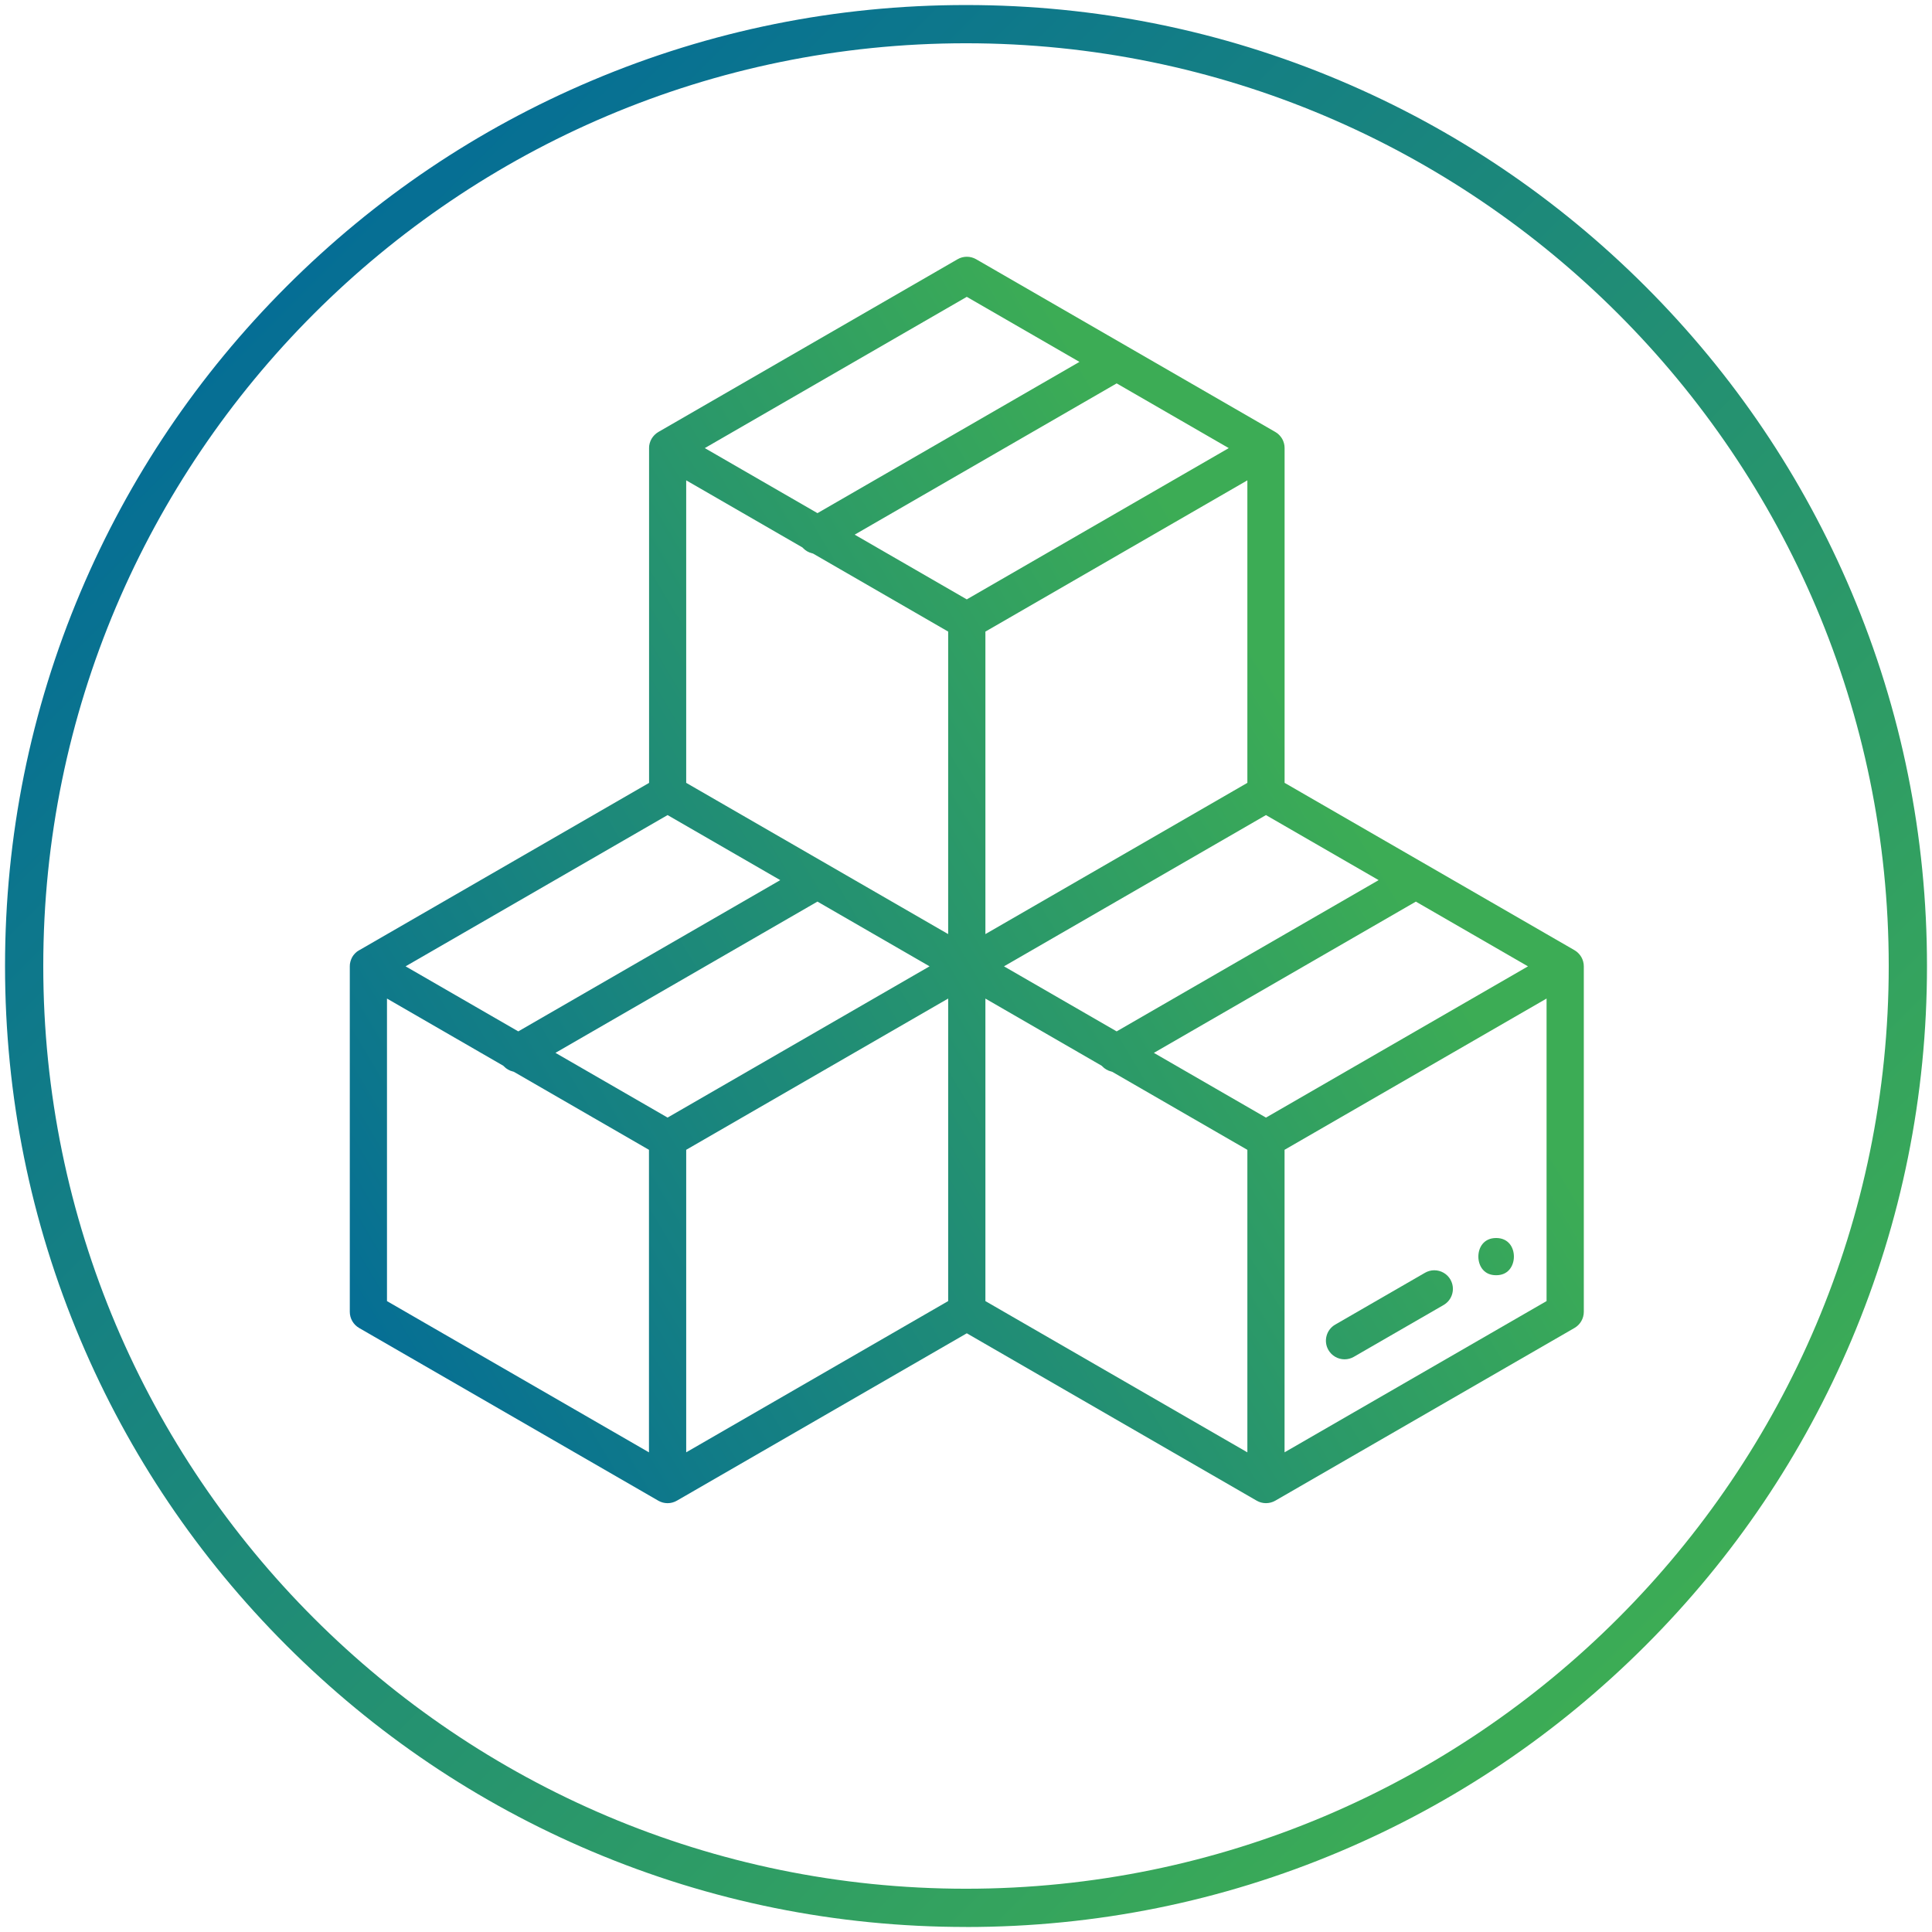 <?xml version="1.0" encoding="UTF-8"?>
<svg id="Vrstva_1" data-name="Vrstva 1" xmlns="http://www.w3.org/2000/svg" xmlns:xlink="http://www.w3.org/1999/xlink" viewBox="0 0 960 960">
  <defs>
    <style>
      .cls-1 {
        fill: url(#Nepojmenovaný_přechod_2);
      }

      .cls-2 {
        fill: url(#Nepojmenovaný_přechod_2-2);
      }

      .cls-3 {
        fill: url(#Nepojmenovaný_přechod_2-4);
      }

      .cls-4 {
        fill: url(#Nepojmenovaný_přechod_2-3);
      }
    </style>
    <linearGradient id="Nepojmenovaný_přechod_2" data-name="Nepojmenovaný přechod 2" x1="142.36" y1="142.36" x2="817.64" y2="817.64" gradientUnits="userSpaceOnUse">
      <stop offset="0" stop-color="#056e95"/>
      <stop offset="1" stop-color="#3cac55"/>
    </linearGradient>
    <linearGradient id="Nepojmenovaný_přechod_2-2" data-name="Nepojmenovaný přechod 2" x1="310.65" y1="879.77" x2="786.75" y2="595.85" xlink:href="#Nepojmenovaný_přechod_2"/>
    <linearGradient id="Nepojmenovaný_přechod_2-3" data-name="Nepojmenovaný přechod 2" x1="176.26" y1="662.94" x2="656.89" y2="376.32" xlink:href="#Nepojmenovaný_přechod_2"/>
    <linearGradient id="Nepojmenovaný_přechod_2-4" data-name="Nepojmenovaný přechod 2" x1="325.15" y1="873.84" x2="787.16" y2="598.32" xlink:href="#Nepojmenovaný_přechod_2"/>
  </defs>
  <path class="cls-1" d="M480,957.5c-64.46,0-126.99-12.63-185.87-37.53-56.86-24.05-107.93-58.48-151.78-102.33s-78.28-94.91-102.33-151.78C15.13,606.99,2.5,544.46,2.5,480s12.63-126.99,37.53-185.87c24.05-56.86,58.48-107.93,102.33-151.78s94.91-78.28,151.78-102.33C353.01,15.13,415.54,2.5,480,2.5s126.99,12.63,185.87,37.53c56.86,24.05,107.93,58.48,151.78,102.33s78.28,94.91,102.33,151.78c24.9,58.88,37.53,121.41,37.53,185.87s-12.63,126.99-37.53,185.87c-24.05,56.86-58.48,107.93-102.33,151.78s-94.91,78.28-151.78,102.33c-58.88,24.9-121.41,37.53-185.87,37.53ZM480,21.5C227.18,21.5,21.5,227.18,21.5,480s205.68,458.5,458.5,458.5,458.5-205.68,458.5-458.5S732.82,21.5,480,21.5Z"/>
  <g>
    <path class="cls-2" d="M720.71,635.81c-1.64-2.85-4.72-4.62-8.02-4.62-1.61,0-3.21.43-4.61,1.24l-44.61,25.75c-2.14,1.24-3.67,3.23-4.31,5.61-.64,2.39-.31,4.88.92,7.02,1.65,2.85,4.72,4.63,8.02,4.63,1.61,0,3.2-.43,4.61-1.24l44.61-25.75c4.42-2.55,5.93-8.22,3.38-12.63Z"/>
    <path class="cls-4" d="M178.38,472.19c-.36.21-.65.4-.92.61l-.13.1c-.22.17-.48.4-.74.66l-.17.17c-.22.23-.41.45-.59.67l-.19.23c-.2.27-.38.53-.53.78l-.12.21c-.15.27-.29.56-.43.9l-.11.29c-.1.25-.19.53-.27.8l-.08.29c-.09.34-.15.67-.2.98l-.03.17c-.04.28-.06.65-.06,1.04v.2s0,171.56,0,171.56c0,3.29,1.77,6.36,4.62,8.01l148.59,85.78c.06.03.14.07.22.12.28.16.59.31.91.45.4.16.72.27,1.09.37l.22.06c.32.08.6.13.88.17l.29.04c.84.1,1.36.1,2.2,0l.31-.05c.25-.04.52-.09.79-.16l.3-.08c.33-.09.66-.2.96-.33l.13-.05c.33-.14.63-.29.96-.48l.17-.09,143.94-83.1.19.11,143.77,83.01s.11.06.17.09c.32.18.63.34.94.47.03,0,.08.03.13.05.29.12.61.22.97.33l.2.05c.34.08.62.14.9.18l.29.04c.84.1,1.35.1,2.2,0l.32-.05c.24-.04.51-.09.78-.15l.3-.08c.34-.09.65-.2.96-.32l.14-.05c.29-.13.6-.28.96-.48l.17-.09,148.58-85.77c2.85-1.65,4.62-4.71,4.62-8.01v-171.67c0-.49-.03-.86-.08-1.21-.06-.39-.12-.72-.22-1.08l-.08-.3c-.07-.25-.16-.51-.27-.78l-.11-.29c-.14-.33-.29-.62-.44-.89l-.06-.11c-.16-.27-.35-.56-.6-.89l-.17-.21c-.19-.24-.37-.45-.57-.65l-.2-.21c-.25-.25-.51-.47-.77-.68l-.09-.07c-.29-.21-.58-.41-.9-.6l-.17-.11-143.95-83.1v-166.35c-.01-.45-.03-.8-.07-1.14l-.02-.16c-.04-.27-.1-.6-.2-.98l-.06-.22c-.09-.31-.19-.59-.29-.86l-.1-.27c-.16-.38-.32-.7-.48-.98-.16-.28-.36-.58-.62-.92l-.18-.22c-.17-.22-.36-.43-.55-.63l-.21-.22c-.24-.24-.5-.47-.76-.67l-.11-.09c-.26-.19-.55-.39-.88-.58l-.16-.1-148.57-85.78c-1.43-.82-3.02-1.24-4.62-1.24s-3.2.41-4.62,1.24l-148.59,85.79s-.11.07-.18.11c-.29.17-.59.37-.86.58-.34.27-.6.49-.88.77l-.18.19c-.2.21-.39.42-.57.65l-.18.22c-.25.33-.45.64-.62.92-.17.29-.32.61-.49.99l-.11.29c-.1.25-.19.52-.27.79l-.08.28c-.09.35-.16.68-.2.99l-.02.14c-.04.33-.06.68-.06,1.06v.22s0,166.21,0,166.21l-.19.11-143.79,83.01-.12.08ZM331.72,555.32l-.19-.11-55.52-32.05.56-.33,129.61-74.83.19.11,55.52,32.05-.56.33-129.61,74.83ZM471.14,646.5l-.19.11-129.98,75.04v-150.32l.19-.11,129.98-75.05v150.32ZM619.81,721.66l-.56-.32-129.61-74.83v-150.32l57.82,33.4.26.27c1.21,1.26,2.75,2.15,4.45,2.57l.46.13,67.18,38.79v150.32ZM768.48,646.5l-.19.11-130,75.04v-150.32l.19-.11,130-75.05v150.32ZM703.72,448.12l55.52,32.05-.56.33-129.62,74.83-.19-.11-55.51-32.05.56-.33,129.61-74.83.19.11ZM629.24,405.12l55.79,32.21-.56.33-129.61,74.83-.19-.11-55.79-32.21.56-.33,129.61-74.83.19.11ZM619.81,389l-.19.11-129.98,75.04v-150.31l.19-.11,129.98-75.05v150.32ZM555.05,190.61l55.51,32.05-.56.33-129.61,74.84-.19-.11-55.51-32.05.56-.33,129.61-74.83.19.11ZM350.78,222.33l129.61-74.83.19.11,55.79,32.21-.56.33-129.61,74.83-.19-.11-55.79-32.21.56-.33ZM340.97,238.68l.56.32,57.19,33.02.3.31c1.22,1.28,2.78,2.18,4.49,2.59l.47.13,67.16,38.78v150.31l-.56-.32-129.61-74.83v-150.32ZM202.1,479.84l129.62-74.83.19.11,55.79,32.21-.56.33-129.61,74.83-.19-.11-55.79-32.21.56-.33ZM192.29,496.18l57.82,33.4.26.27c1.22,1.27,2.76,2.16,4.45,2.57l.47.13,67.18,38.79v150.32l-.56-.32-129.62-74.83v-150.32Z"/>
    <path class="cls-3" d="M752.25,624.4c0-4.6-2.73-9.24-8.83-9.24s-8.83,4.65-8.83,9.25c0,2.45.81,4.81,2.23,6.46,1.58,1.84,3.8,2.78,6.6,2.78s5.01-.94,6.59-2.78c1.42-1.66,2.24-4.01,2.24-6.47Z"/>
  </g>
</svg>